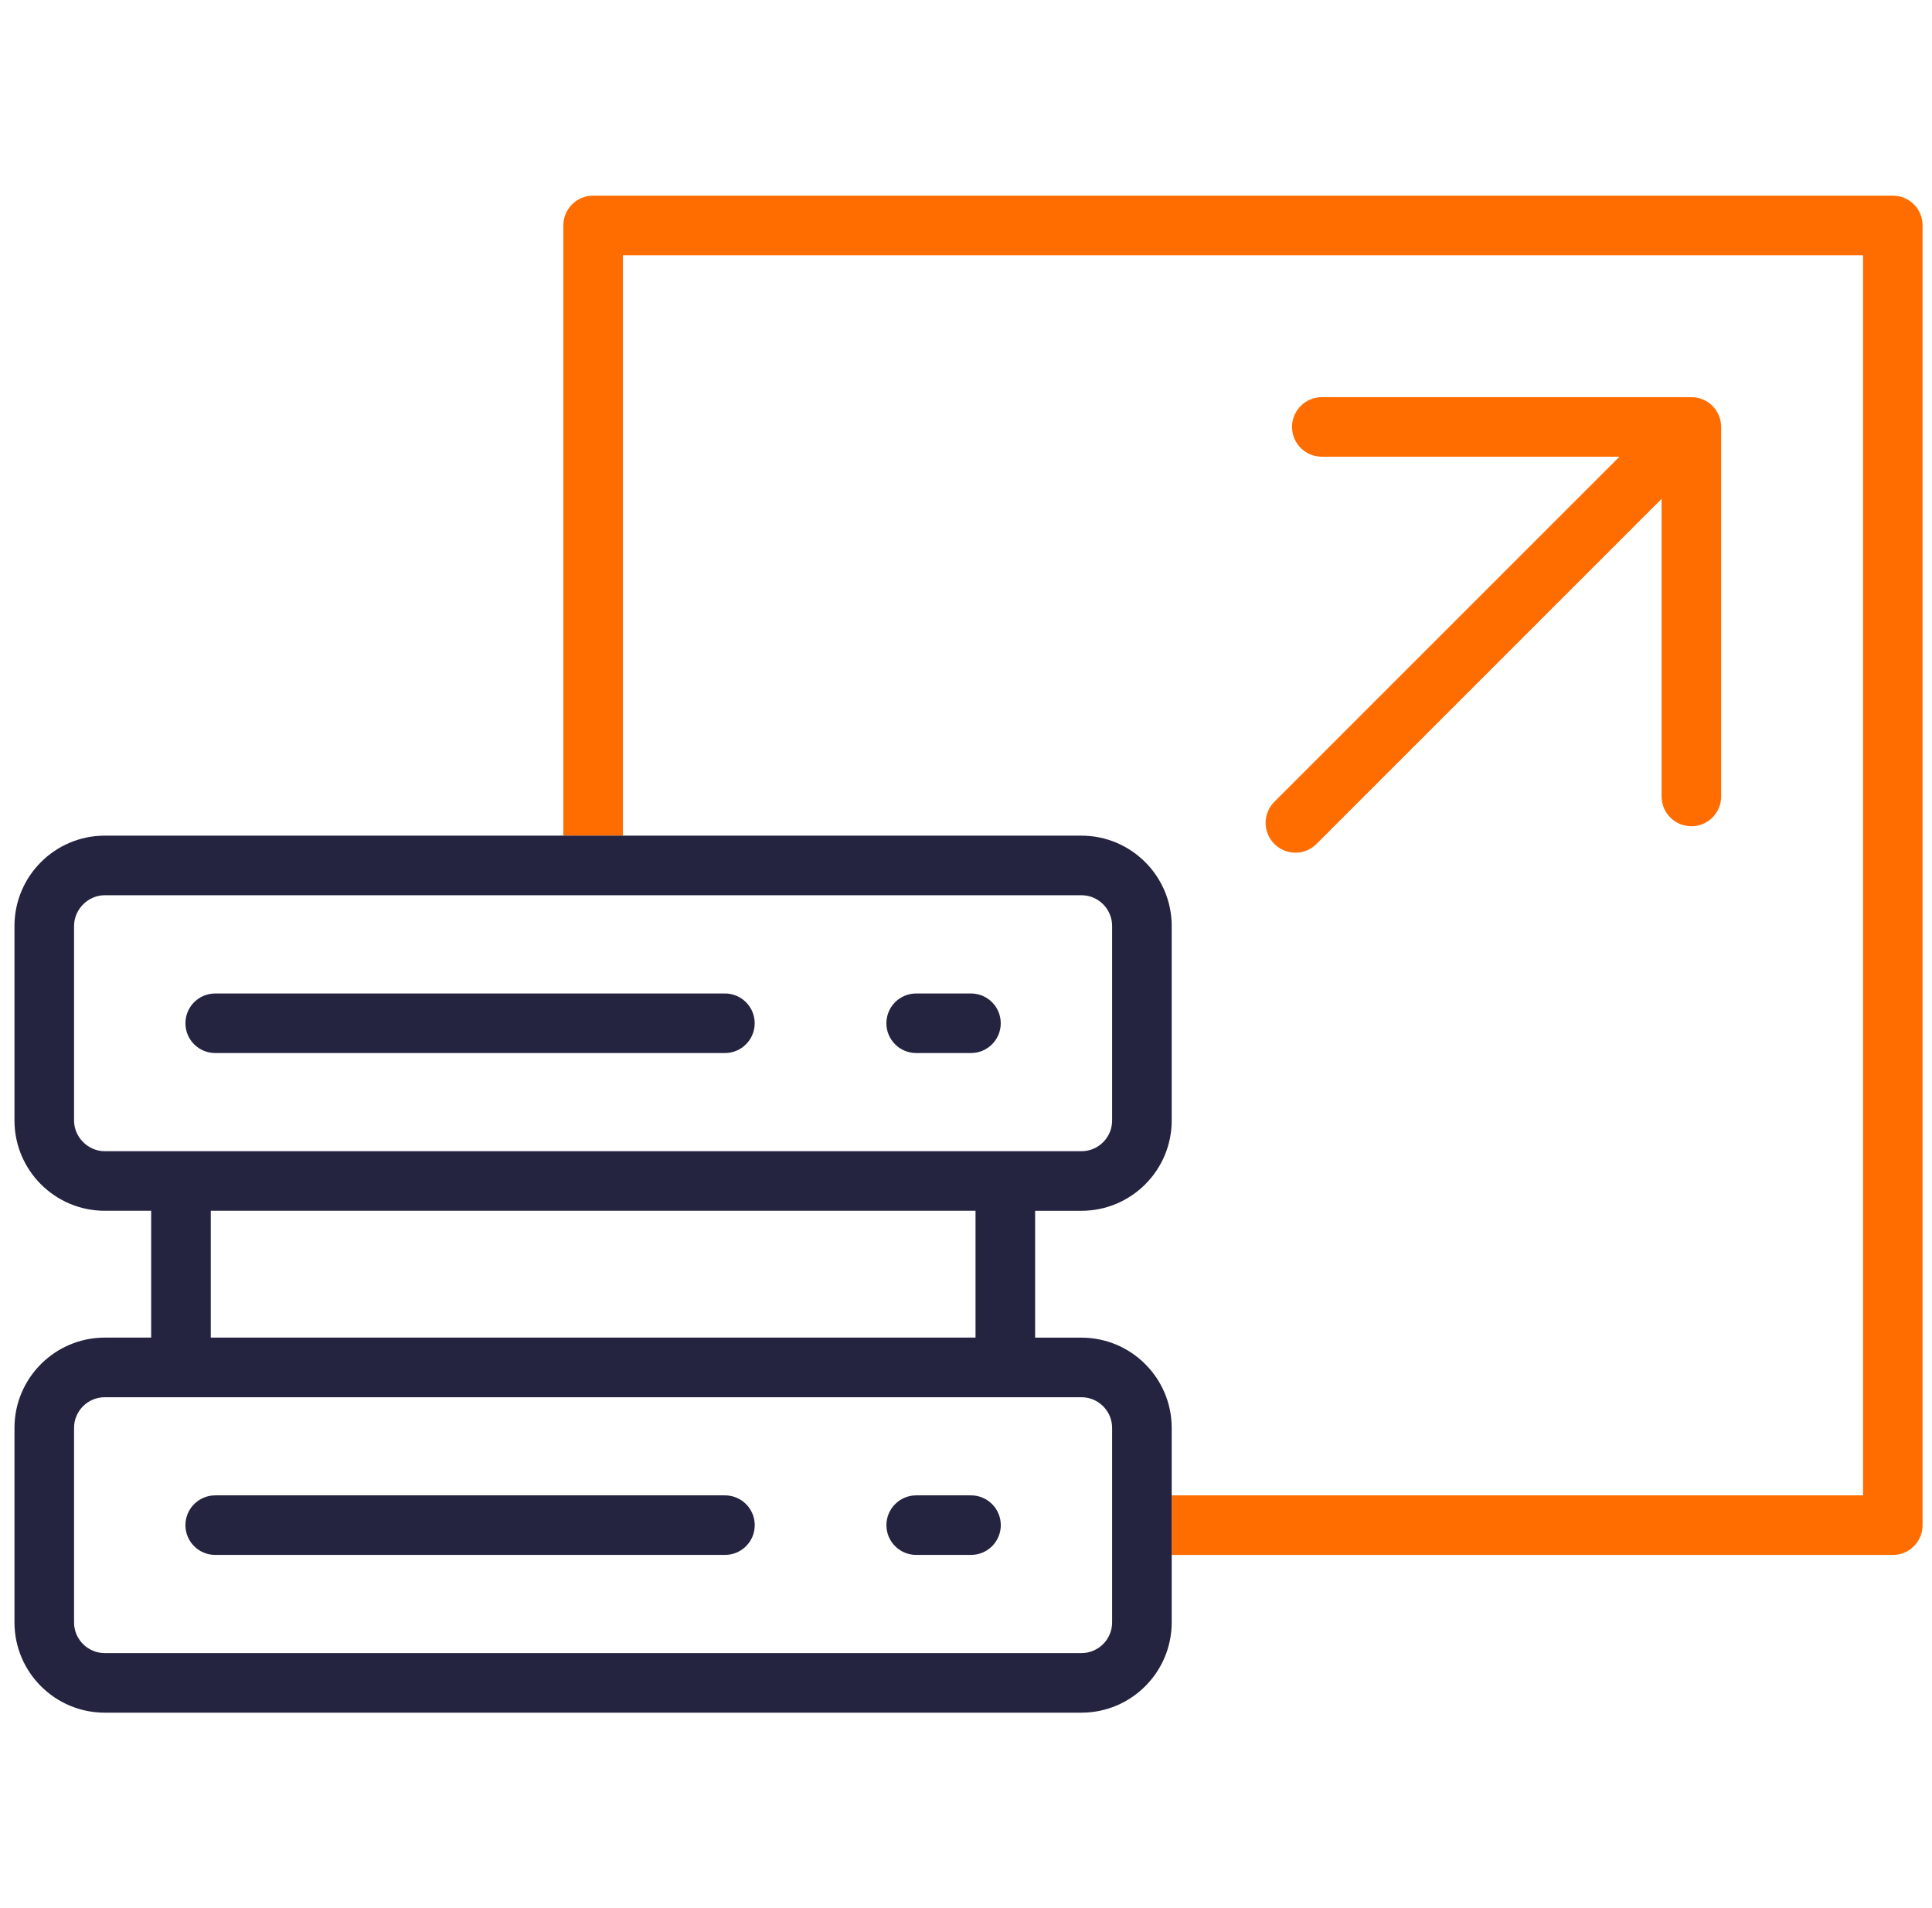 <svg width="81" height="80" viewBox="0 0 81 80" fill="none" xmlns="http://www.w3.org/2000/svg">
<g clip-path="url(#clip0_71_8379)">
<path d="M79.357 8.203H24.866C24.176 8.203 23.618 8.762 23.618 9.452V35.036H26.115V10.702H78.109V62.695H49.124V65.194H79.357C80.046 65.194 80.605 64.634 80.605 63.945V9.453C80.607 8.762 80.048 8.203 79.357 8.203Z" fill="#FF6D00"/>
<path fill-rule="evenodd" clip-rule="evenodd" d="M49.124 62.695V65.194V68.023C49.124 70.109 47.427 71.806 45.341 71.806H4.39C2.304 71.806 0.607 70.109 0.607 68.023V59.866C0.607 57.78 2.304 56.083 4.39 56.081H6.338V50.763H4.39C2.304 50.763 0.607 49.066 0.607 46.98V38.822C0.607 36.734 2.304 35.036 4.39 35.036H23.618H26.115H45.341C47.427 35.036 49.124 36.736 49.124 38.823V46.981C49.124 49.067 47.427 50.764 45.341 50.764H43.398V56.083H45.341C47.427 56.083 49.124 57.78 49.124 59.866V62.695ZM3.105 46.981V38.823C3.105 38.125 3.693 37.534 4.39 37.534H45.341C46.049 37.534 46.626 38.112 46.626 38.823V46.981C46.626 47.689 46.049 48.266 45.341 48.266H4.39C3.694 48.266 3.105 47.677 3.105 46.981ZM8.837 50.763H40.899V56.081H8.837V50.763ZM46.626 68.023C46.626 68.731 46.049 69.308 45.341 69.308H4.39C3.682 69.308 3.105 68.731 3.105 68.023V59.866C3.105 59.158 3.682 58.581 4.39 58.581H45.341C46.049 58.581 46.626 59.158 46.626 59.866V68.023ZM7.774 42.902C7.774 42.211 8.334 41.653 9.023 41.653H30.393C31.084 41.653 31.641 42.212 31.641 42.902C31.641 43.591 31.082 44.15 30.393 44.15H9.023C8.334 44.15 7.774 43.591 7.774 42.902ZM37.162 42.902C37.162 42.211 37.721 41.653 38.41 41.653H40.709C41.399 41.653 41.957 42.212 41.957 42.902C41.957 43.591 41.398 44.15 40.709 44.15H38.41C37.721 44.15 37.162 43.591 37.162 42.902ZM31.643 63.944C31.643 64.634 31.084 65.192 30.394 65.192H9.023C8.332 65.192 7.774 64.633 7.774 63.944C7.774 63.255 8.334 62.695 9.023 62.695H30.393C31.084 62.695 31.643 63.255 31.643 63.944ZM41.959 63.944C41.959 64.634 41.399 65.192 40.71 65.192H38.412C37.721 65.192 37.163 64.633 37.163 63.944C37.163 63.255 37.723 62.695 38.412 62.695H40.71C41.399 62.695 41.959 63.255 41.959 63.944Z" fill="#242441"/>
<path d="M53.427 35.383C53.193 35.149 53.062 34.831 53.062 34.5C53.062 34.169 53.193 33.851 53.427 33.617L67.896 19.148H55.418C54.727 19.148 54.169 18.589 54.169 17.9C54.169 17.211 54.729 16.652 55.418 16.652H70.912C71.602 16.652 72.16 17.211 72.16 17.9V33.394C72.16 34.084 71.601 34.642 70.912 34.642C70.223 34.642 69.663 34.083 69.663 33.394V20.916L55.194 35.384C55.079 35.5 54.941 35.592 54.789 35.655C54.638 35.718 54.476 35.75 54.312 35.75C53.991 35.748 53.671 35.627 53.427 35.383Z" fill="#FF6D00"/>
</g>
<defs>
<clipPath id="clip0_71_8379">
<rect width="80" height="80" fill="white" transform="translate(0.607)"/>
</clipPath>
</defs>
</svg>

